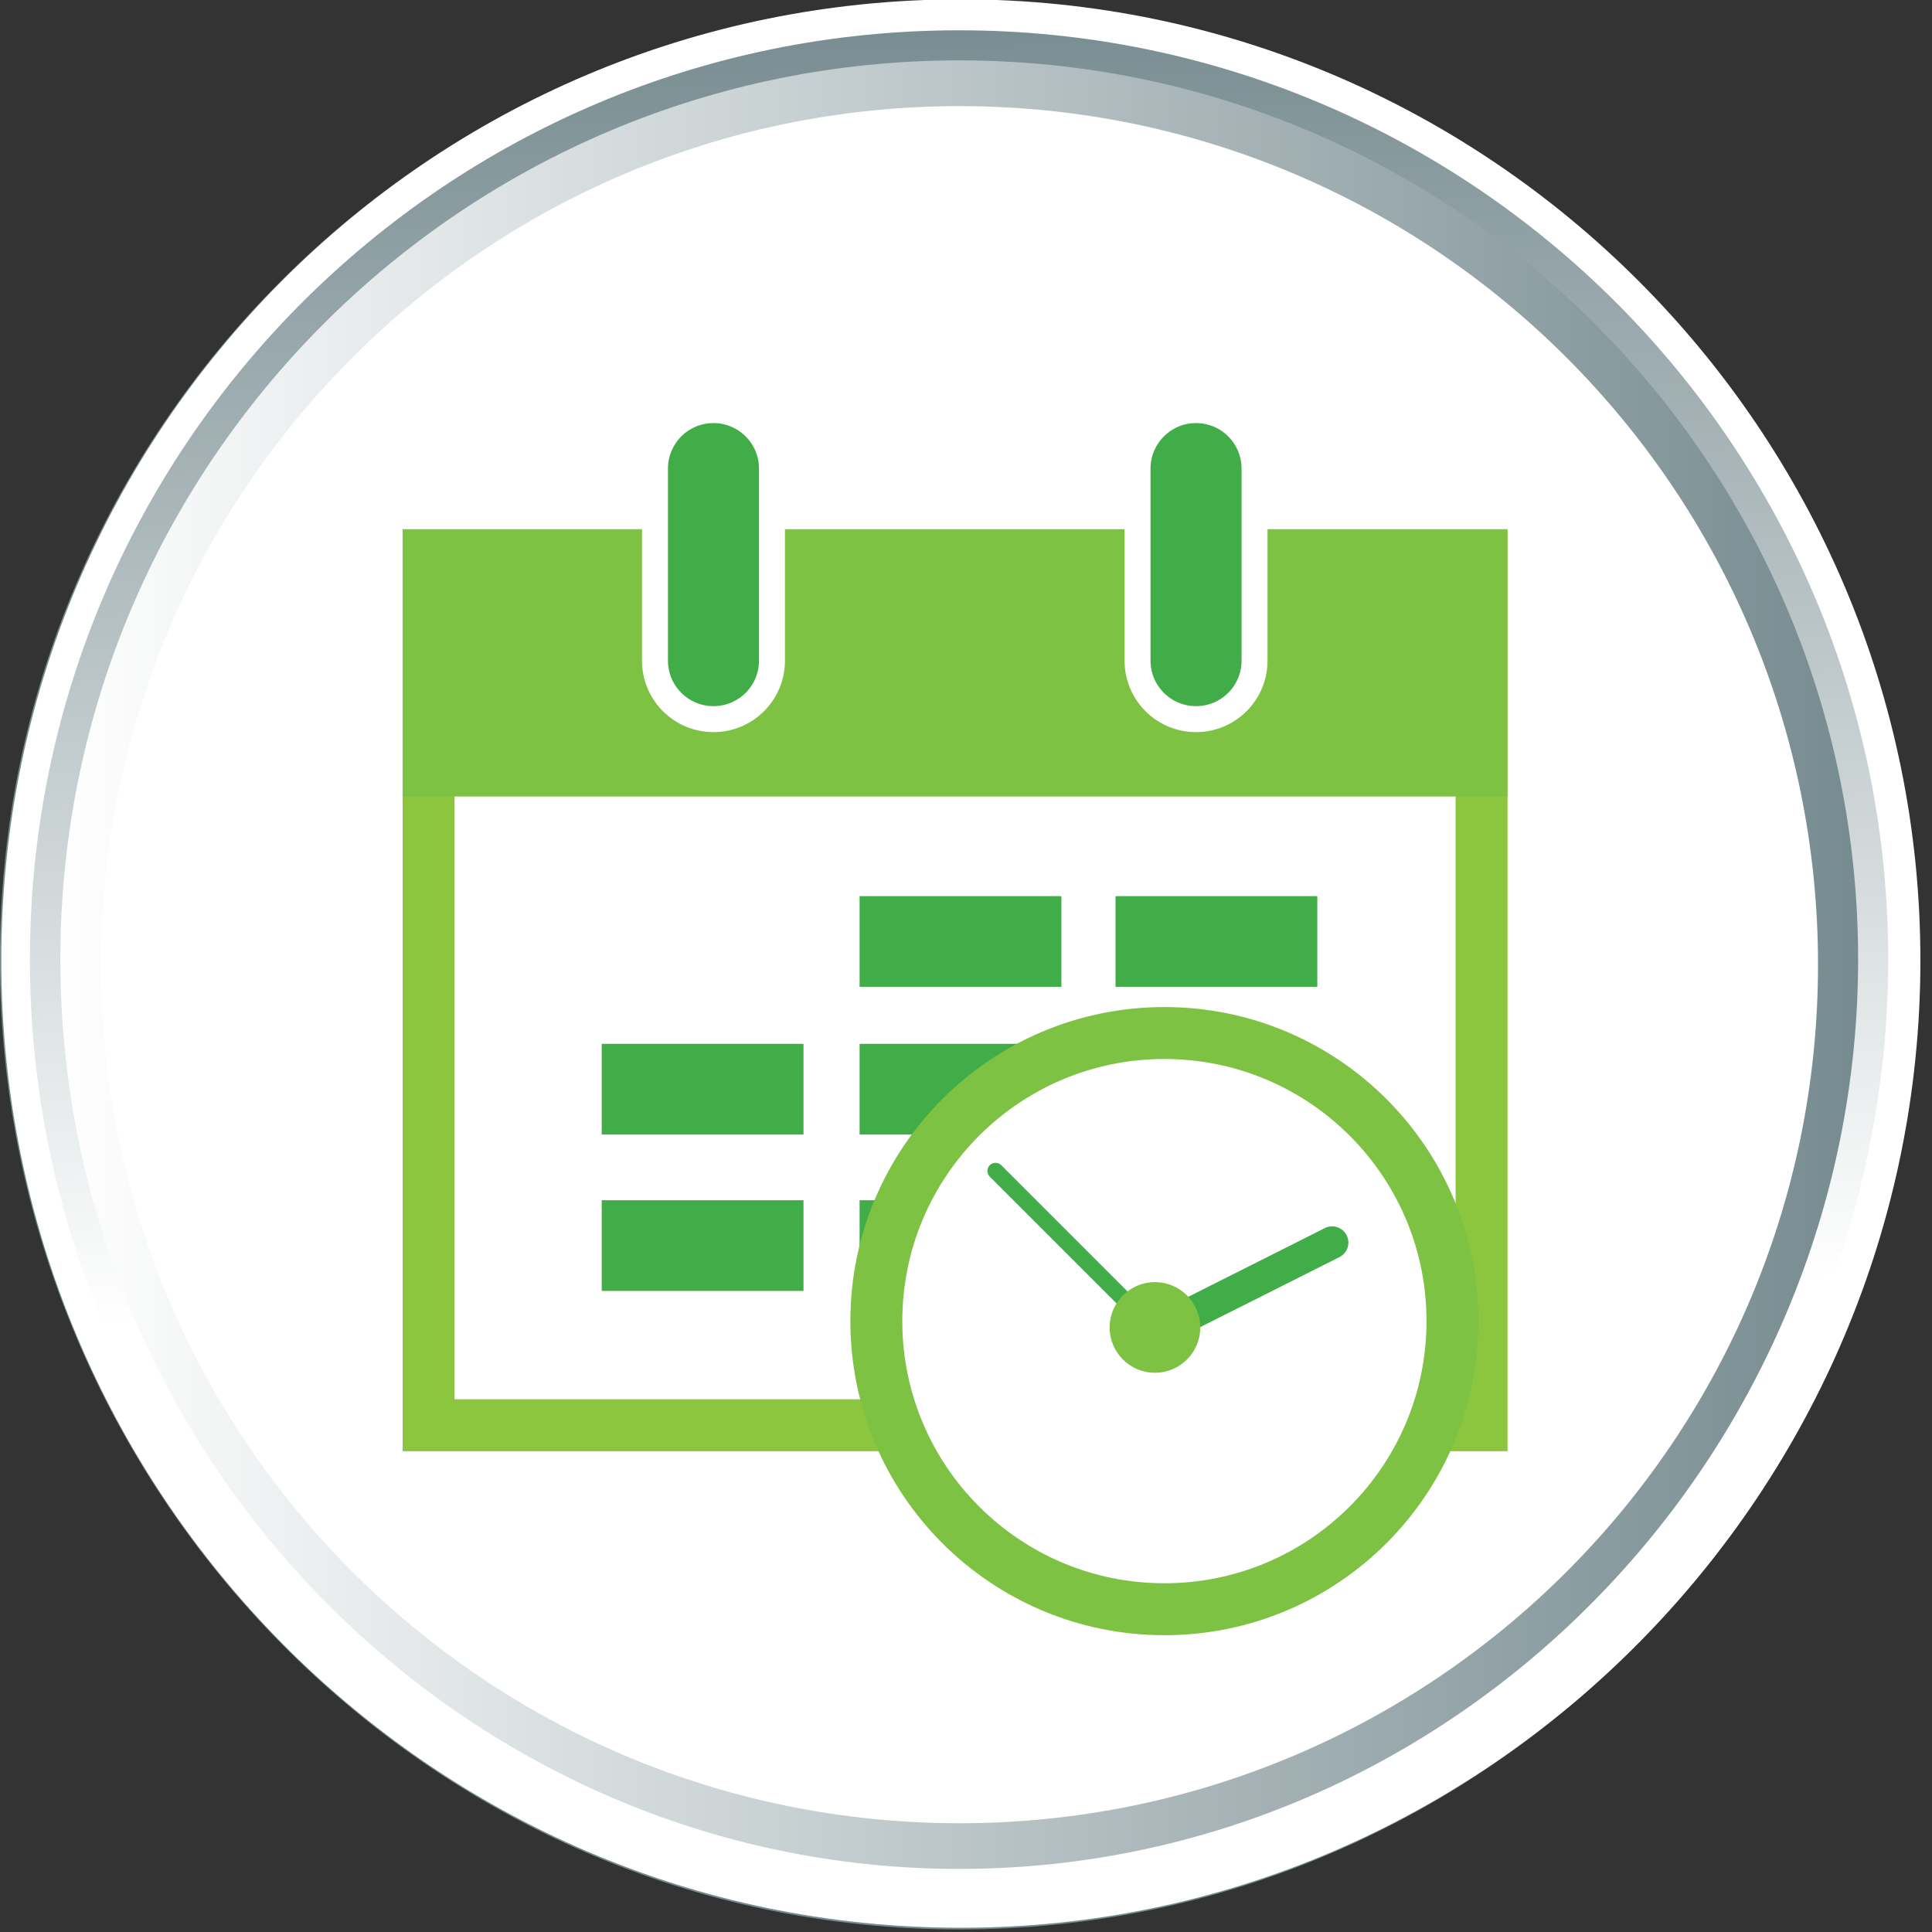 <?xml version="1.0" encoding="UTF-8" standalone="no"?>
<!DOCTYPE svg PUBLIC "-//W3C//DTD SVG 1.1//EN" "http://www.w3.org/Graphics/SVG/1.1/DTD/svg11.dtd">
<svg width="100%" height="100%" viewBox="0 0 124 124" version="1.1" xmlns="http://www.w3.org/2000/svg" xmlns:xlink="http://www.w3.org/1999/xlink" xml:space="preserve" xmlns:serif="http://www.serif.com/" style="fill-rule:evenodd;clip-rule:evenodd;">
    <rect x="0" y="0" width="124" height="124" fill="#333333" stroke="none"/>
    <g transform="matrix(1,0,0,1,7.10543e-15,-391.92)">
        <g transform="matrix(0,-4.167,-4.167,0,61.248,392.251)">
            <path d="M-14.7,-14.86C-22.863,-14.86 -29.639,-8.243 -29.639,-0.081C-29.639,8.082 -22.863,14.7 -14.7,14.7C-6.537,14.7 0.079,8.082 0.079,-0.081C0.079,-8.243 -6.537,-14.86 -14.7,-14.86" style="fill:rgb(118,139,144);fill-rule:nonzero;"/>
        </g>
        <g transform="matrix(0,198.987,214.585,0,-86.609,449.385)">
            <path d="M0.021,0.404C0.192,0.404 0.333,0.532 0.333,0.691C0.333,0.849 0.192,0.978 0.021,0.978C-0.15,0.978 -0.289,0.849 -0.289,0.691C-0.289,0.532 -0.15,0.404 0.021,0.404Z" style="fill:url(#_Linear1);fill-rule:nonzero;"/>
        </g>
        <g transform="matrix(-7.9566e-14,82.941,82.941,7.9566e-14,36.175,432.266)">
            <path d="M0.256,-0.413C0.653,-0.413 0.983,-0.091 0.983,0.306C0.983,0.703 0.653,1.025 0.256,1.025C-0.141,1.025 -0.463,0.703 -0.463,0.306C-0.463,-0.091 -0.141,-0.413 0.256,-0.413Z" style="fill:url(#_Linear2);fill-rule:nonzero;"/>
        </g>
        <g transform="matrix(0,115.384,115.384,0,119.604,396.141)">
            <path d="M0.497,-1.003C0.773,-1.003 1.003,-0.779 1.003,-0.503C1.003,-0.227 0.773,-0.003 0.497,-0.003C0.221,-0.003 -0.003,-0.227 -0.003,-0.503C-0.003,-0.779 0.221,-1.003 0.497,-1.003Z" style="fill:url(#_Linear3);fill-rule:nonzero;"/>
        </g>
        <g transform="matrix(0,-4.167,-4.167,0,61.58,398.731)">
            <path d="M-13.224,-13.224C-20.528,-13.224 -26.448,-7.304 -26.448,0C-26.448,7.303 -20.528,13.224 -13.224,13.224C-5.921,13.224 0,7.303 0,0C0,-7.304 -5.921,-13.224 -13.224,-13.224" style="fill:white;fill-rule:nonzero;"/>
        </g>
        <g transform="matrix(4.167,0,0,4.167,-180.911,-1368.41)">
            <rect x="50.017" y="430.996" width="16.218" height="13.402" style="fill:none;stroke:rgb(140,198,63);stroke-width:0.8px;"/>
        </g>
        <g transform="matrix(4.167,0,0,4.167,-180.911,-1410.42)">
            <rect x="49.619" y="440.681" width="17.012" height="4.114" style="fill:rgb(125,194,66);"/>
        </g>
        <g transform="matrix(4.167,0,0,4.167,49.547,421.995)">
            <path d="M0,2.958L0,0C0,-0.497 -0.403,-0.901 -0.901,-0.901C-1.399,-0.901 -1.802,-0.497 -1.802,0L-1.802,2.958C-1.802,3.456 -1.399,3.859 -0.901,3.859C-0.403,3.859 0,3.456 0,2.958Z" style="fill:rgb(65,173,73);fill-rule:nonzero;stroke:white;stroke-width:0.4px;"/>
        </g>
        <g transform="matrix(4.167,0,0,4.167,80.519,421.995)">
            <path d="M0,2.958L0,0C0,-0.497 -0.403,-0.901 -0.901,-0.901C-1.399,-0.901 -1.802,-0.497 -1.802,0L-1.802,2.958C-1.802,3.456 -1.399,3.859 -0.901,3.859C-0.403,3.859 0,3.456 0,2.958Z" style="fill:rgb(65,173,73);fill-rule:nonzero;stroke:white;stroke-width:0.4px;"/>
        </g>
        <g transform="matrix(4.167,0,0,4.167,-180.911,-1374.66)">
            <rect x="56.655" y="437.748" width="3.108" height="1.397" style="fill:rgb(65,173,73);"/>
        </g>
        <g transform="matrix(4.167,0,0,4.167,-180.911,-1355.7)">
            <rect x="56.655" y="435.473" width="3.108" height="1.397" style="fill:rgb(65,173,73);"/>
        </g>
        <g transform="matrix(4.167,0,0,4.167,-180.911,-1355.7)">
            <rect x="52.683" y="435.473" width="3.108" height="1.397" style="fill:rgb(65,173,73);"/>
        </g>
        <g transform="matrix(4.167,0,0,4.167,-180.911,-1335.62)">
            <rect x="56.655" y="433.063" width="3.108" height="1.397" style="fill:rgb(65,173,73);"/>
        </g>
        <g transform="matrix(4.167,0,0,4.167,-180.911,-1335.62)">
            <rect x="52.683" y="433.063" width="3.108" height="1.397" style="fill:rgb(65,173,73);"/>
        </g>
        <g transform="matrix(4.167,0,0,4.167,-180.911,-1374.66)">
            <rect x="60.597" y="437.748" width="3.108" height="1.397" style="fill:rgb(65,173,73);"/>
        </g>
        <g transform="matrix(4.167,0,0,4.167,74.734,458.222)">
            <path d="M0,8.875C2.451,8.875 4.437,6.888 4.437,4.437C4.437,1.987 2.451,0 0,0C-2.451,0 -4.437,1.987 -4.437,4.437C-4.437,6.888 -2.451,8.875 0,8.875" style="fill:white;fill-rule:nonzero;"/>
        </g>
        <g transform="matrix(4.167,0,0,4.167,74.734,458.222)">
            <path d="M0,8.875C2.451,8.875 4.437,6.888 4.437,4.437C4.437,1.987 2.451,0 0,0C-2.451,0 -4.437,1.987 -4.437,4.437C-4.437,6.888 -2.451,8.875 0,8.875Z" style="fill:none;fill-rule:nonzero;stroke:rgb(125,194,66);stroke-width:0.8px;"/>
        </g>
        <g transform="matrix(2.946,2.946,2.946,-2.946,68.402,465.209)">
            <path d="M-0.448,-1.081L2.61,-1.081" style="fill:none;fill-rule:nonzero;stroke:rgb(65,173,73);stroke-width:0.25px;stroke-linecap:round;"/>
        </g>
        <g transform="matrix(-3.723,1.872,1.872,3.723,76.396,479.325)">
            <path d="M-2.777,-0.659L0.156,-0.659" style="fill:none;fill-rule:nonzero;stroke:rgb(65,173,73);stroke-width:0.5px;stroke-linecap:round;"/>
        </g>
        <g transform="matrix(4.167,0,0,4.167,74.127,474.21)">
            <path d="M0,1.396C0.386,1.396 0.698,1.083 0.698,0.698C0.698,0.312 0.386,0 0,0C-0.386,0 -0.698,0.312 -0.698,0.698C-0.698,1.083 -0.386,1.396 0,1.396" style="fill:rgb(125,194,66);fill-rule:nonzero;"/>
        </g>
    </g>
    <defs>
        <linearGradient id="_Linear1" x1="0" y1="0" x2="1" y2="0" gradientUnits="userSpaceOnUse" gradientTransform="matrix(1,0,0,-1,0,1.381)"><stop offset="0" style="stop-color:white;stop-opacity:1"/><stop offset="1" style="stop-color:white;stop-opacity:1"/></linearGradient>
        <linearGradient id="_Linear2" x1="0" y1="0" x2="1" y2="0" gradientUnits="userSpaceOnUse" gradientTransform="matrix(-1,-0.019,-0.019,1,0.526,0.005)"><stop offset="0" style="stop-color:white;stop-opacity:1"/><stop offset="1" style="stop-color:rgb(118,139,144);stop-opacity:1"/></linearGradient>
        <linearGradient id="_Linear3" x1="0" y1="0" x2="1" y2="0" gradientUnits="userSpaceOnUse" gradientTransform="matrix(0,1,1,0,1.003,-1.003)"><stop offset="0" style="stop-color:white;stop-opacity:1"/><stop offset="1" style="stop-color:rgb(118,139,144);stop-opacity:1"/></linearGradient>
    </defs>
</svg>
